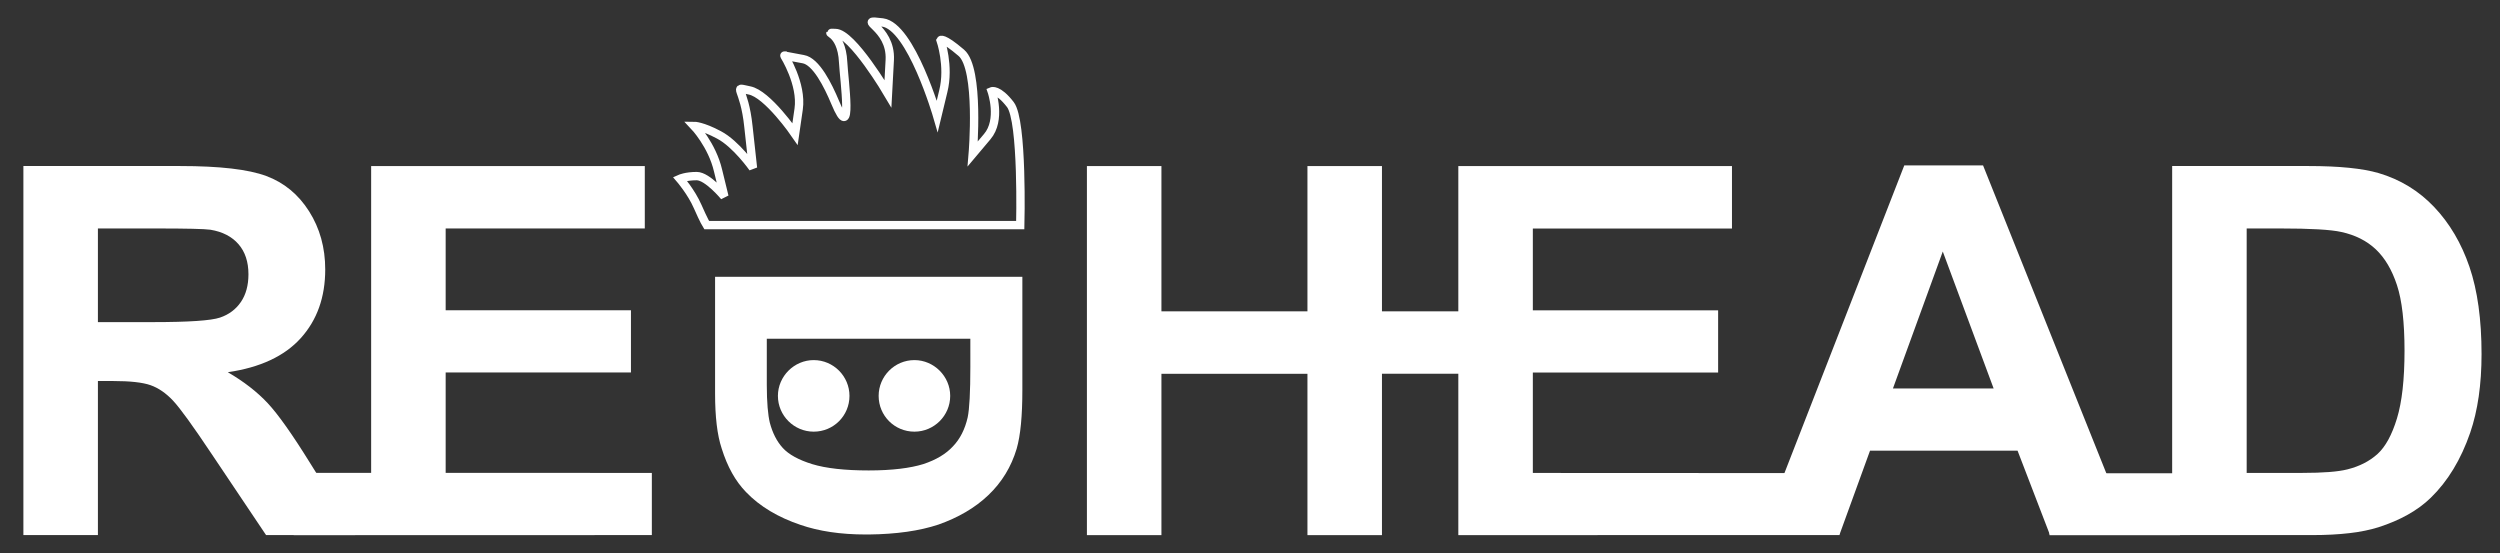 <?xml version="1.0" encoding="utf-8"?>
<!-- Generator: Adobe Illustrator 14.0.0, SVG Export Plug-In . SVG Version: 6.00 Build 43363)  -->
<!DOCTYPE svg PUBLIC "-//W3C//DTD SVG 1.1//EN" "http://www.w3.org/Graphics/SVG/1.1/DTD/svg11.dtd">
<svg version="1.1" id="Layer_1" xmlns="http://www.w3.org/2000/svg" xmlns:xlink="http://www.w3.org/1999/xlink" x="0px" y="0px"
	 width="598.667px" height="132.5px" viewBox="0 0 598.667 132.5" enable-background="new 0 0 598.667 132.5" xml:space="preserve">
<rect x="0" y="0" width="598.667" height="132.5" fill="#333333" stroke="none"/>
<path fill="#FFFFFF" d="M244.821,66.288v27.144c0,6.12-0.432,10.8-1.368,14.04c-1.296,4.32-3.528,7.992-6.768,11.088
	c-3.24,3.096-7.272,5.4-11.952,7.056c-4.536,1.512-10.08,2.304-16.704,2.376v-15.336c5.688,0,10.008-0.576,13.032-1.512
	c3.096-1.008,5.472-2.448,7.128-4.248c1.728-1.8,2.88-4.104,3.528-6.912c0.432-2.016,0.648-6.12,0.648-12.168V81.12H208.03V66.288
	H244.821z M208.03,127.992c-0.216,0-0.433,0-0.72,0c-6.048,0-11.232-0.792-15.624-2.304c-5.328-1.8-9.72-4.392-13.032-7.848
	c-2.521-2.592-4.464-6.048-5.832-10.44c-1.08-3.24-1.584-7.632-1.584-13.176V66.288h36.792V81.12h-24.408v11.088
	c0,4.176,0.288,7.2,0.72,9c0.648,2.448,1.656,4.464,3.096,6.048c1.44,1.584,3.816,2.88,7.056,3.888
	c3.312,1.008,7.848,1.512,13.536,1.512l0,0V127.992z"/>
<path fill-rule="evenodd" clip-rule="evenodd" fill="#FFFFFF" d="M194.853,103.368c4.752,0,8.568-3.816,8.568-8.568
	c0-4.68-3.816-8.568-8.568-8.568c-4.68,0-8.568,3.888-8.568,8.568C186.285,99.552,190.173,103.368,194.853,103.368z"/>
<path fill-rule="evenodd" clip-rule="evenodd" fill="#FFFFFF" d="M218.973,103.368c4.681,0,8.568-3.816,8.568-8.568
	c0-4.68-3.888-8.568-8.568-8.568c-4.752,0-8.567,3.888-8.567,8.568C210.406,99.552,214.221,103.368,218.973,103.368z"/>
<path fill-rule="evenodd" clip-rule="evenodd" fill="none" stroke="#FFFFFF" stroke-width="2" d="M169.221,53.904h75.096
	c0,0,0.648-24.984-2.376-28.872c-2.952-3.816-4.464-3.168-4.464-3.168s2.376,6.84-1.08,10.872c-3.456,4.104-3.456,4.104-3.456,4.104
	s1.728-20.376-2.736-24.192c-4.536-3.888-4.968-3.024-4.968-3.024s2.16,6.192,0.647,12.24c-1.439,5.976-1.439,5.976-1.439,5.976
	s-6.265-21.6-13.104-22.464s2.16,0.864,1.729,9c-0.433,8.064-0.433,8.064-0.433,8.064s-8.567-14.544-12.6-14.544
	c-3.384,0,1.512-0.864,1.872,7.056c0.216,4.104,2.448,20.088-1.944,9.504c-1.656-3.96-4.536-9.792-7.632-10.296
	c-4.752-0.864-4.536-0.864-4.536-0.864s4.32,6.84,3.456,12.816c-0.864,5.976-0.864,5.976-0.864,5.976s-6.624-9.648-10.943-10.44
	c-4.248-0.864-1.225-1.08-0.216,8.712c1.08,9.864,1.08,9.864,1.08,9.864s-4.032-5.76-8.136-7.92c-4.032-2.16-5.976-2.16-5.976-2.16
	s4.32,4.536,5.76,10.728c1.512,6.192,1.512,6.192,1.512,6.192s-4.032-4.896-6.624-4.896c-2.592,0-4.032,0.648-4.032,0.648
	s2.736,3.168,4.248,6.624S169.221,53.904,169.221,53.904z"/>
<g>
	<path fill="#FFFFFF" d="M5.601,128.136V39.759h37.557c9.444,0,16.307,0.794,20.587,2.381c4.28,1.588,7.706,4.411,10.278,8.47
		c2.572,4.06,3.858,8.702,3.858,13.926c0,6.631-1.95,12.108-5.848,16.428c-3.899,4.321-9.727,7.044-17.482,8.168
		c3.858,2.251,7.043,4.723,9.555,7.415c2.511,2.693,5.898,7.475,10.158,14.348l10.791,17.241H63.715l-12.901-19.231
		c-4.582-6.873-7.716-11.203-9.404-12.991c-1.688-1.788-3.477-3.014-5.365-3.677c-1.889-0.663-4.883-0.995-8.982-0.995h-3.617
		v36.894H5.601z M23.445,77.135h13.202c8.56,0,13.905-0.362,16.036-1.085c2.13-0.723,3.798-1.969,5.004-3.738
		c1.206-1.768,1.809-3.979,1.809-6.631c0-2.974-0.794-5.375-2.381-7.204c-1.588-1.828-3.828-2.984-6.722-3.466
		c-1.447-0.201-5.787-0.302-13.021-0.302H23.445V77.135z"/>
</g>
<polygon fill="#FFFFFF" points="156.095,113.247 106.722,113.236 106.722,89.192 151.091,89.192 151.091,74.302 106.722,74.302 
	106.722,54.711 154.407,54.711 154.407,39.76 88.878,39.76 88.878,113.236 70.326,113.236 70.326,128.147 156.095,128.137 "/>
<polygon fill="#FFFFFF" points="360.443,74.552 330.934,74.552 330.934,39.77 313.09,39.77 313.09,74.552 278.124,74.554 
	278.124,39.77 260.28,39.77 260.28,128.147 278.124,128.147 278.124,89.505 313.09,89.505 313.09,128.147 330.934,128.147 
	330.934,89.494 360.443,89.494 "/>
<g>
	<path fill="#FFFFFF" d="M510.265,127.992h-19.412l-7.716-20.075H447.81l-7.294,20.075h-18.929l34.422-88.377h18.869
		L510.265,127.992z M477.41,93.027l-12.178-32.795l-11.937,32.795H477.41z"/>
</g>
<polygon fill="#FFFFFF" points="440.5,113.292 367.064,113.257 367.064,89.204 411.434,89.204 411.434,74.313 367.064,74.313 
	367.064,54.721 414.749,54.721 414.749,39.77 349.22,39.77 349.22,128.147 440.5,128.125 "/>
<path fill="#FFFFFF" d="M591.356,63.903c-1.929-5.646-4.743-10.419-8.44-14.318c-3.698-3.898-8.138-6.611-13.323-8.138
	c-3.858-1.125-9.465-1.688-16.819-1.688H520.16v73.574h-29.368v14.833h31.25v-0.031h31.696c6.591,0,11.855-0.623,15.795-1.869
	c5.264-1.688,9.444-4.039,12.539-7.053c4.099-3.979,7.254-9.183,9.465-15.614c1.808-5.264,2.712-11.534,2.712-18.809
	C594.249,76.513,593.285,69.55,591.356,63.903z M573.994,100.194c-1.206,3.959-2.764,6.803-4.672,8.53
	c-1.909,1.729-4.31,2.954-7.204,3.677c-2.211,0.563-5.808,0.844-10.791,0.844h-13.323V54.709h8.018
	c7.274,0,12.157,0.282,14.649,0.844c3.335,0.723,6.088,2.11,8.259,4.16c2.17,2.05,3.858,4.904,5.064,8.561
	c1.206,3.657,1.809,8.902,1.809,15.734C575.802,90.841,575.199,96.236,573.994,100.194z"/>
</svg>
